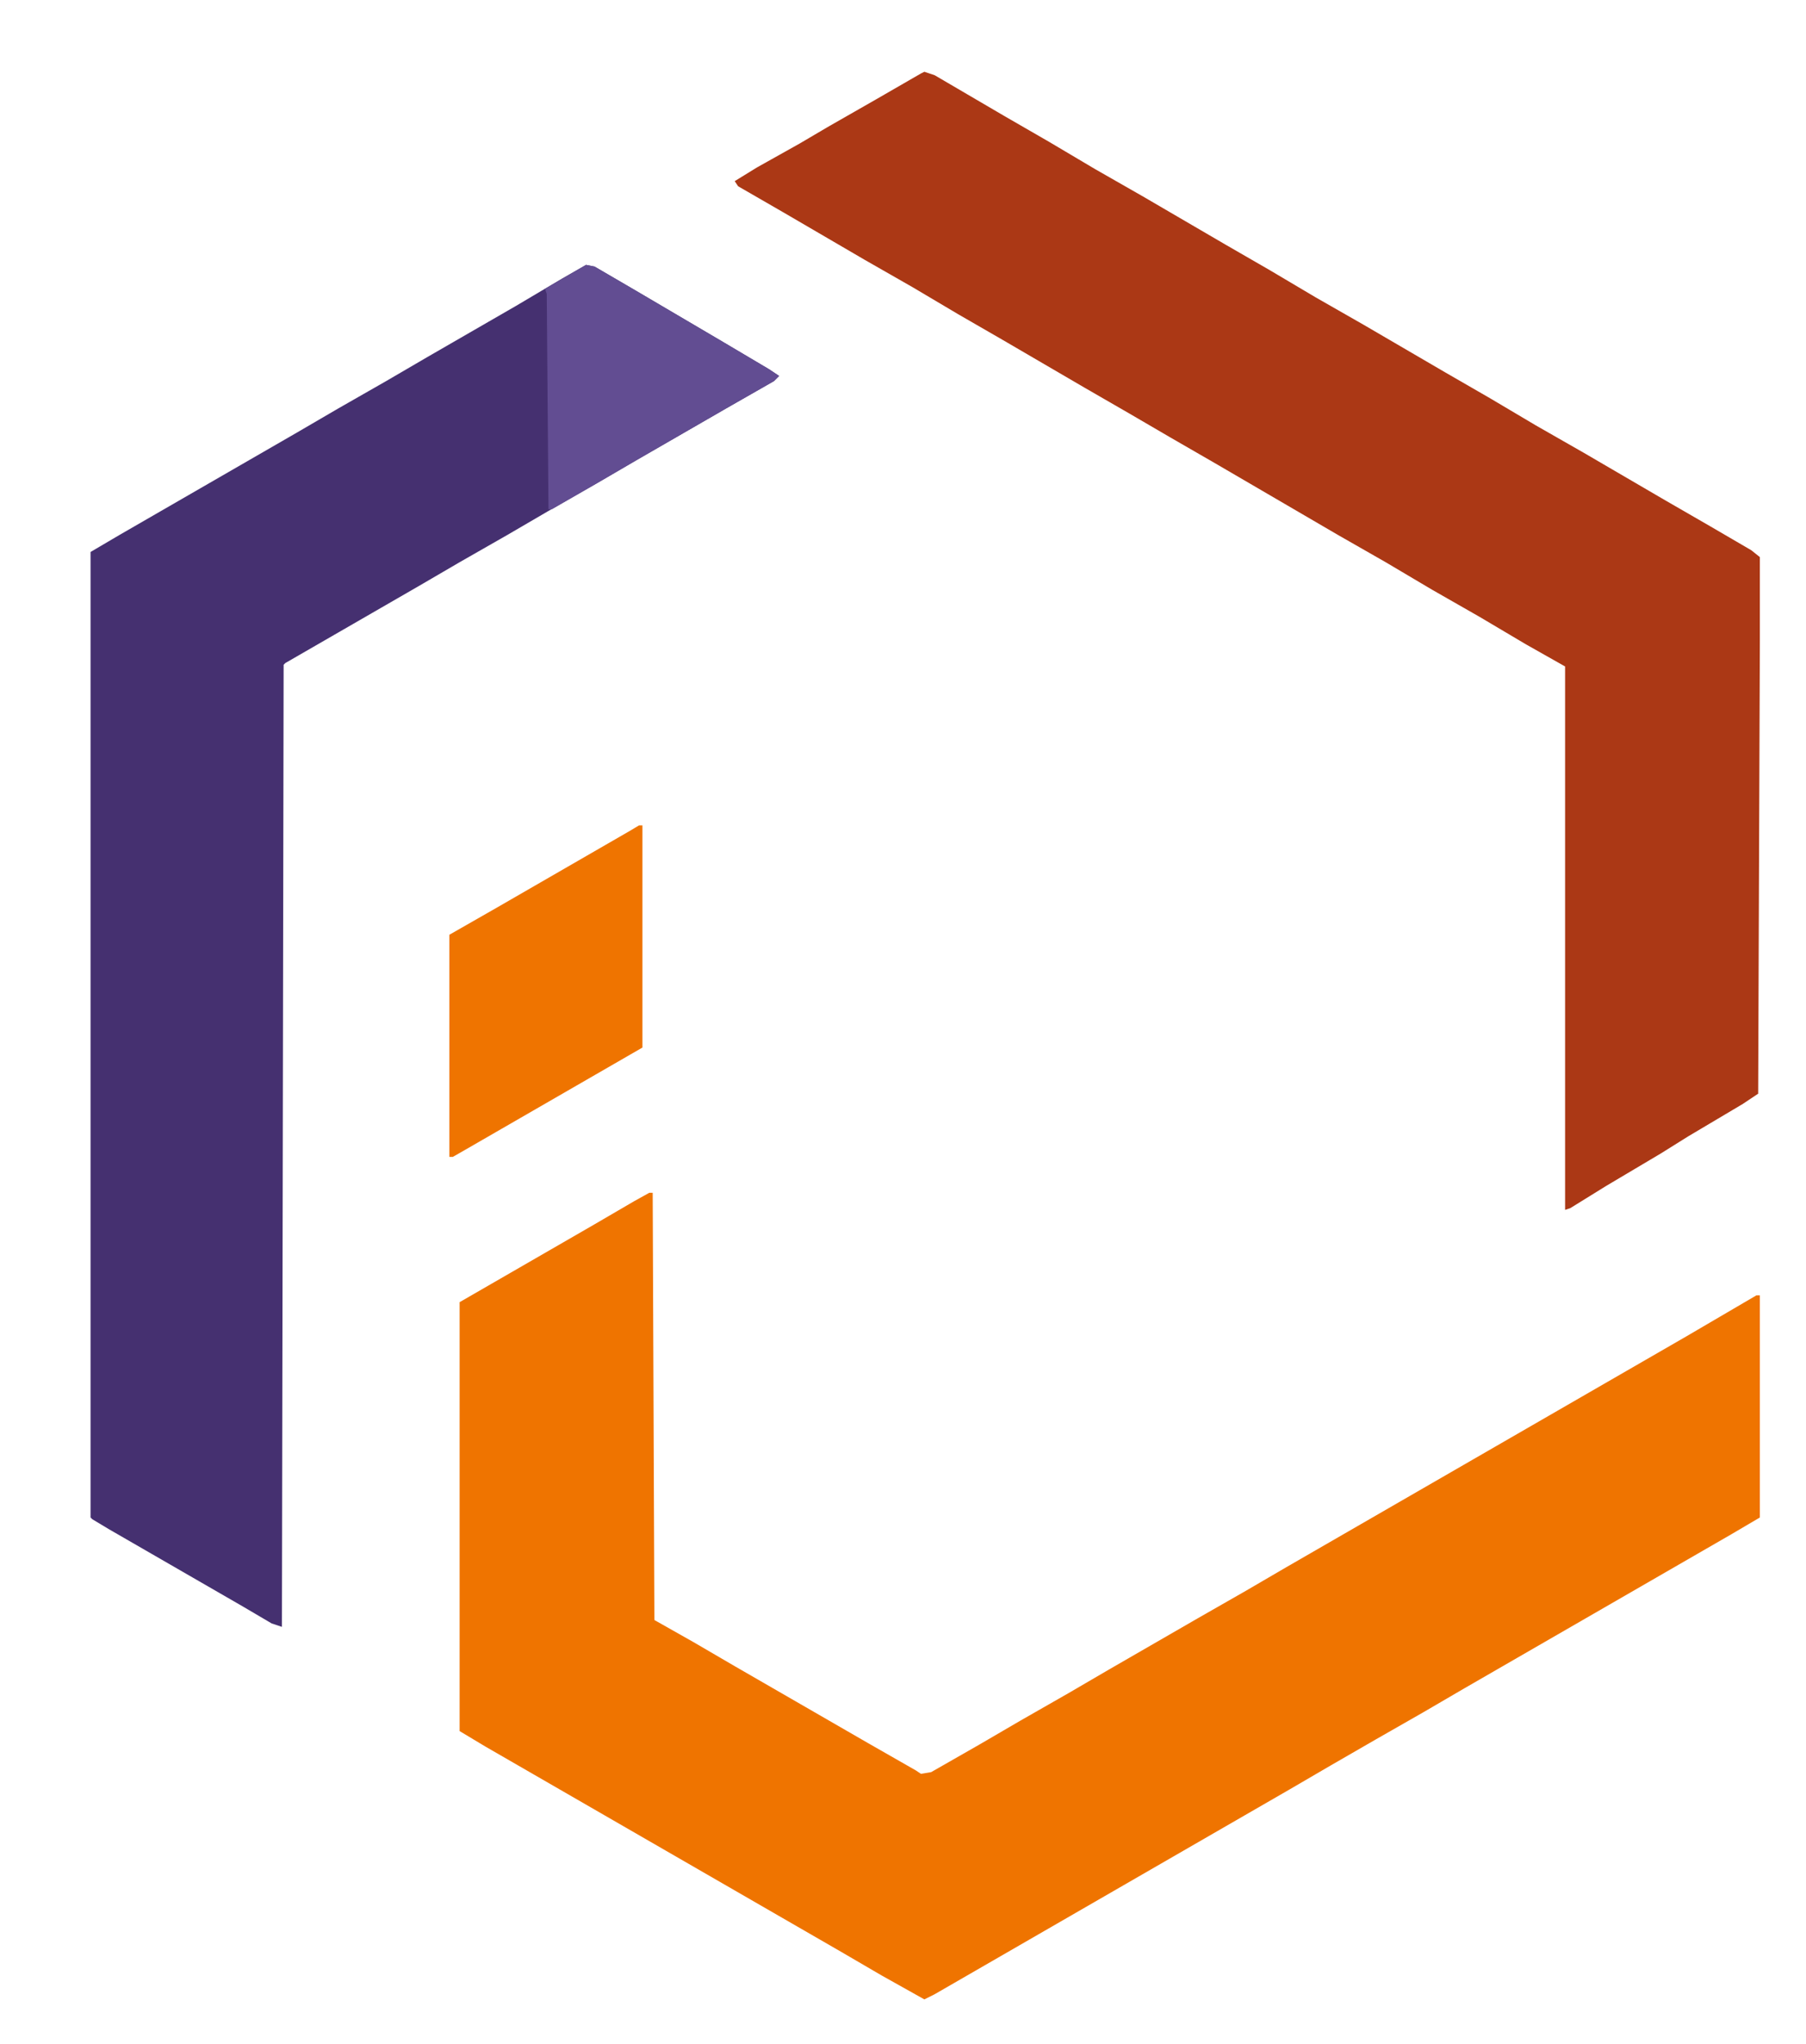 <?xml version="1.0" encoding="UTF-8"?>
<svg version="1.1" viewBox="0 0 1057 1196" width="1057" height="1196" xmlns="http://www.w3.org/2000/svg">
<path transform="translate(380,698)" d="m0 0h2l1 250 23 13 24 14 78 45 28 16 3 2 6-1 28-16 24-14 28-16 24-14 52-30 28-16 24-14 234-135 41-24h2v130l-17 10-156 90-24 14-28 16-26 15-24 14-208 120-6 3-25-14-24-14-208-120-15-9v-251l78-45 24-14z" fill="#EF7400"/>
<path transform="translate(343,155)" d="m0 0 5 1 24 14 51 30 27 16 6 4-3 3-28 16-52 30-24 14-28 16-24 14-28 16-24 14-78 45-1 1-1 563-6-2-17-10-78-45-10-6-1-1v-565l17-10 104-60 24-14 28-16 24-14 52-30 27-16z" fill="#453070"/>
<path transform="translate(541,42)" d="m0 0 6 2 41 24 26 15 27 16 28 16 48 28 26 15 27 16 28 16 48 28 26 15 27 16 28 16 48 28 26 15 24 14 5 4v49l-1 265-9 6-32 19-16 10-32 19-21 13-3 1v-318l-23-13-27-16-28-16-27-16-28-16-72-42-26-15-24-14-26-15-48-28-26-15-27-16-28-16-48-28-26-15-2-3 13-8 25-14 17-10 28-16 26-15z" fill="#AB3815"/>
<path transform="translate(374,483)" d="m0 0h2v130l-104 60-7 4h-2v-130l28-16 78-45z" fill="#EF7400"/>
<path transform="translate(343,155)" d="m0 0 5 1 24 14 51 30 27 16 6 4-3 3-28 16-52 30-24 14-26 15h-2l-1-126-1-3z" fill="#624D92"/>
</svg>
